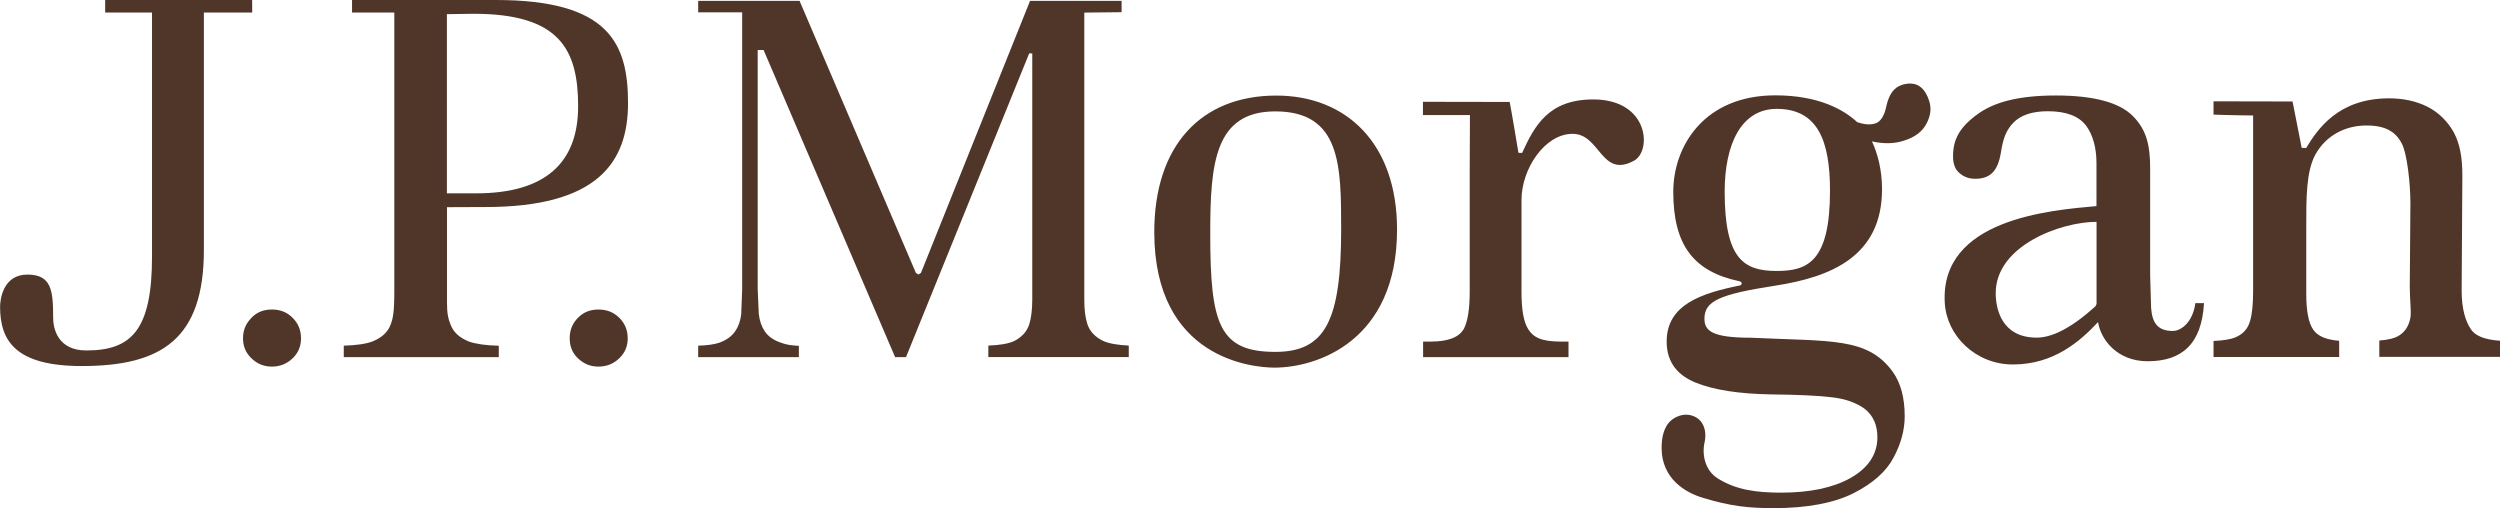 <?xml version="1.0" encoding="UTF-8"?><svg id="uuid-159a816a-d36c-4733-b616-74a0c67d2c4e" xmlns="http://www.w3.org/2000/svg" viewBox="0 0 317.58 64.59"><g id="uuid-7073f747-db00-4c36-ae36-4a6cd742cd39"><path id="uuid-9a8c4898-18c5-4415-a40c-7684feaafce0" d="m13.36,0v1.59h5.95v30.99c0,9.31-2.58,11.94-8.34,11.94-3.62,0-4.22-2.75-4.22-4.18,0-3.39-.19-5.46-3.27-5.46s-3.47,3.13-3.47,4.09c0,4.27,1.9,7.53,10.38,7.53,10.11,0,15.51-3.41,15.51-14.75V1.59h6.14S32.03,0,32.03,0H13.36m18.59,40.37c-.72.72-1.08,1.57-1.08,2.6s.36,1.87,1.08,2.55c.72.71,1.59,1.05,2.59,1.05s1.89-.34,2.63-1.05c.71-.68,1.07-1.52,1.07-2.55s-.36-1.9-1.07-2.6c-.71-.72-1.57-1.05-2.63-1.05s-1.9.33-2.6,1.05m41.48,0c-.71.72-1.05,1.57-1.05,2.6s.34,1.87,1.05,2.55c.76.71,1.59,1.05,2.6,1.05s1.91-.34,2.64-1.05c.72-.68,1.08-1.52,1.08-2.55s-.36-1.9-1.07-2.6c-.73-.72-1.6-1.05-2.65-1.05s-1.89.33-2.6,1.05M44.72,0v1.59h5.37v35.36c0,2.78-.17,3.5-.48,4.31-.33.9-1.08,1.61-2.19,2.07-.83.35-2.08.53-3.75.58v1.46h19.69v-1.45c-1.67-.04-2.94-.23-3.78-.53-1.17-.46-1.94-1.15-2.31-2.07-.33-.8-.49-1.5-.49-2.89v-12.11l4.87-.02c14.15,0,18.13-5.58,18.13-13.2S77.33,0,63,0h-18.29m12.06,1.8l3.38-.05c10.91,0,13.29,4.49,13.29,11.76s-4.29,11.05-12.94,11.05h-3.73V1.8M130.85.11c-.16.42-13.86,34.56-13.86,34.56l-.31.2-.33-.2S101.74.53,101.57.11h-12.88v1.46h5.59v35.11l-.12,3.2c-.09.84-.35,1.6-.77,2.2-.44.65-1.14,1.15-2.06,1.47-.61.2-1.51.33-2.64.36v1.46h12.79v-1.44c-1.09-.05-1.56-.15-2.2-.37-.94-.31-1.64-.77-2.11-1.44-.42-.62-.68-1.36-.78-2.24l-.14-3.2V6.35h.75s16.53,38.59,16.71,39.02h1.38l15.65-38.59h.39v31.27c0,1.34-.14,2.37-.39,3.17-.31.94-.98,1.64-1.94,2.12-.72.32-1.81.51-3.25.56v1.46h17.84v-1.46c-1.42-.07-2.53-.26-3.27-.6-1.04-.51-1.71-1.24-2-2.17-.26-.82-.38-1.81-.38-3.09V1.6l4.74-.05V.11h-11.61m15.76,29.37c0,16.15,12.57,17.22,15.28,17.22,5.37,0,15.56-3.35,15.56-17.53,0-11.03-6.51-17.03-15.34-17.03-9.52,0-15.5,6.31-15.5,17.34m7.11.18c0-8.86.55-15.51,8.26-15.51,8.33,0,8.37,6.88,8.37,14.95,0,11.6-1.98,15.6-8.37,15.6-7.16,0-8.26-3.58-8.26-15.04m39.6-10.23l-.45-.02s-.82-4.98-1.11-6.46c-2.22,0-11.02-.02-11.02-.02v1.69h5.97s-.03,5.06-.03,6.89v15.51c0,2.22-.25,3.77-.72,4.71-.61,1.11-1.98,1.66-4.24,1.66h-.96v1.98h18.47v-1.98h-1c-2.42,0-3.47-.53-4.12-1.58-.59-.93-.85-2.49-.85-4.79v-11.63c0-3.92,2.95-8.39,6.49-8.39s3.61,5.7,7.81,3.41c2.28-1.25,1.89-7.78-5.18-7.78-5.7,0-7.47,3.36-9.04,6.79m57.67-4.79c-2.11,1.61-2.93,3.09-2.93,5.21,0,.99.26,1.68.82,2.15.56.49,1.21.72,2.01.72,1.84,0,2.87-.93,3.25-3.35.28-1.79.67-2.81,1.56-3.75.94-.99,2.42-1.48,4.41-1.48,2.32,0,3.95.62,4.88,1.87.84,1.17,1.29,2.77,1.29,4.74v5.44c-5.92.53-19.89,1.66-19.27,12.3.23,4.16,3.91,7.82,8.65,7.82,5.25,0,8.57-2.99,10.82-5.38.36,2.27,2.47,4.97,6.29,4.97,4.3,0,6.87-2.11,7.17-7.38h-1.1c-.29,2.29-1.71,3.53-2.87,3.53-1.98,0-2.61-1.1-2.75-2.93l-.12-4.15v-13.59c0-2.93-.47-4.9-2.2-6.63-1.7-1.73-5-2.61-9.76-2.61s-7.97.84-10.13,2.5m2.47,22.61c0-6.04,8.27-9.06,12.81-9.06v10.43l-.11.26-.14.13c-3.17,2.87-5.58,3.89-7.35,3.89-4.53,0-5.21-3.77-5.21-5.66m39.46-18.43l-.59-.02-1.16-5.89-10.04-.02v1.69c1.89.08,5.03.11,5.03.11v22.3c0,1.73-.14,2.98-.39,3.81-.27.99-.91,1.68-1.86,2.07-.61.26-1.56.41-2.78.46v2.04h15.96v-2.06c-1.61-.13-2.69-.56-3.27-1.38-.62-.88-.91-2.38-.91-4.59v-8.57c0-3.58-.02-7.04,1.2-9.19,1.32-2.33,3.73-3.62,6.44-3.62,2.43,0,3.71.78,4.51,2.32.65,1.26,1.08,4.99,1.08,7.56l-.08,10.62c0,1.77.22,3.08.08,3.91-.18.98-.62,1.74-1.39,2.24-.56.38-1.43.58-2.56.67v2.07h15.39v-2.04c-1.95-.13-3.22-.6-3.78-1.51-.63-.93-1.15-2.49-1.15-4.82l.09-14.7c0-2.12-.28-3.94-1.08-5.43-.81-1.45-1.94-2.55-3.35-3.27-1.43-.72-3.07-1.07-4.88-1.07-6.49,0-9.1,3.96-10.52,6.29m-51.4-7.98c-.95.3-1.58,1.15-1.92,2.58-.25,1.32-.75,2.08-1.42,2.3-.67.2-1.42.14-2.3-.16-1.65-1.54-4.83-3.41-10.41-3.41-8.99,0-12.96,6.41-12.96,12.25,0,6.84,2.63,10.15,8.42,11.37.35.07.35.46.05.53-4.93,1-9.31,2.44-9.31,7.13,0,2.83,1.62,4.38,3.7,5.22,2.29.93,5.51,1.42,9.56,1.49,3.54.04,6.04.16,7.68.36,1.77.2,3.16.7,4.2,1.46,1.06.82,1.63,2.03,1.63,3.62,0,2.17-1.16,3.92-3.47,5.21-2.15,1.2-5.09,1.83-8.75,1.83-3.14,0-5.71-.34-8.03-1.79-1.72-1.06-2.05-3.15-1.69-4.66.32-1.52-.23-3.13-1.99-3.43-.97-.16-2.19.37-2.76,1.25-.53.82-.72,1.8-.72,2.96,0,3.86,2.98,5.67,5.26,6.33,3.47,1.06,5.78,1.31,8.97,1.31,4.24,0,7.67-.65,10.13-1.89,2.46-1.24,4.17-2.76,5.09-4.51.96-1.76,1.43-3.55,1.43-5.28,0-2.33-.51-4.23-1.51-5.63-3.21-4.42-7.78-3.85-18.04-4.34-4.94,0-5.89-.89-5.89-2.41,0-2.22,1.83-3.1,8.98-4.2,7.03-1.09,13.58-3.68,13.58-12.26,0-2.47-.58-4.59-1.28-6.07,1.45.32,2.81.32,4.05-.09,1.42-.44,2.34-1.15,2.87-2.15.53-1,.65-1.94.36-2.86-.47-1.5-1.28-2.25-2.44-2.25-.33,0-.68.06-1.06.18m-22.49,13.56c0-6.03,2.1-10.52,6.61-10.52,5.24,0,6.77,4.09,6.77,10.39,0,9.02-2.84,10.2-6.77,10.2-4.2,0-6.61-1.53-6.61-10.07" fill="#503629"/></g></svg>